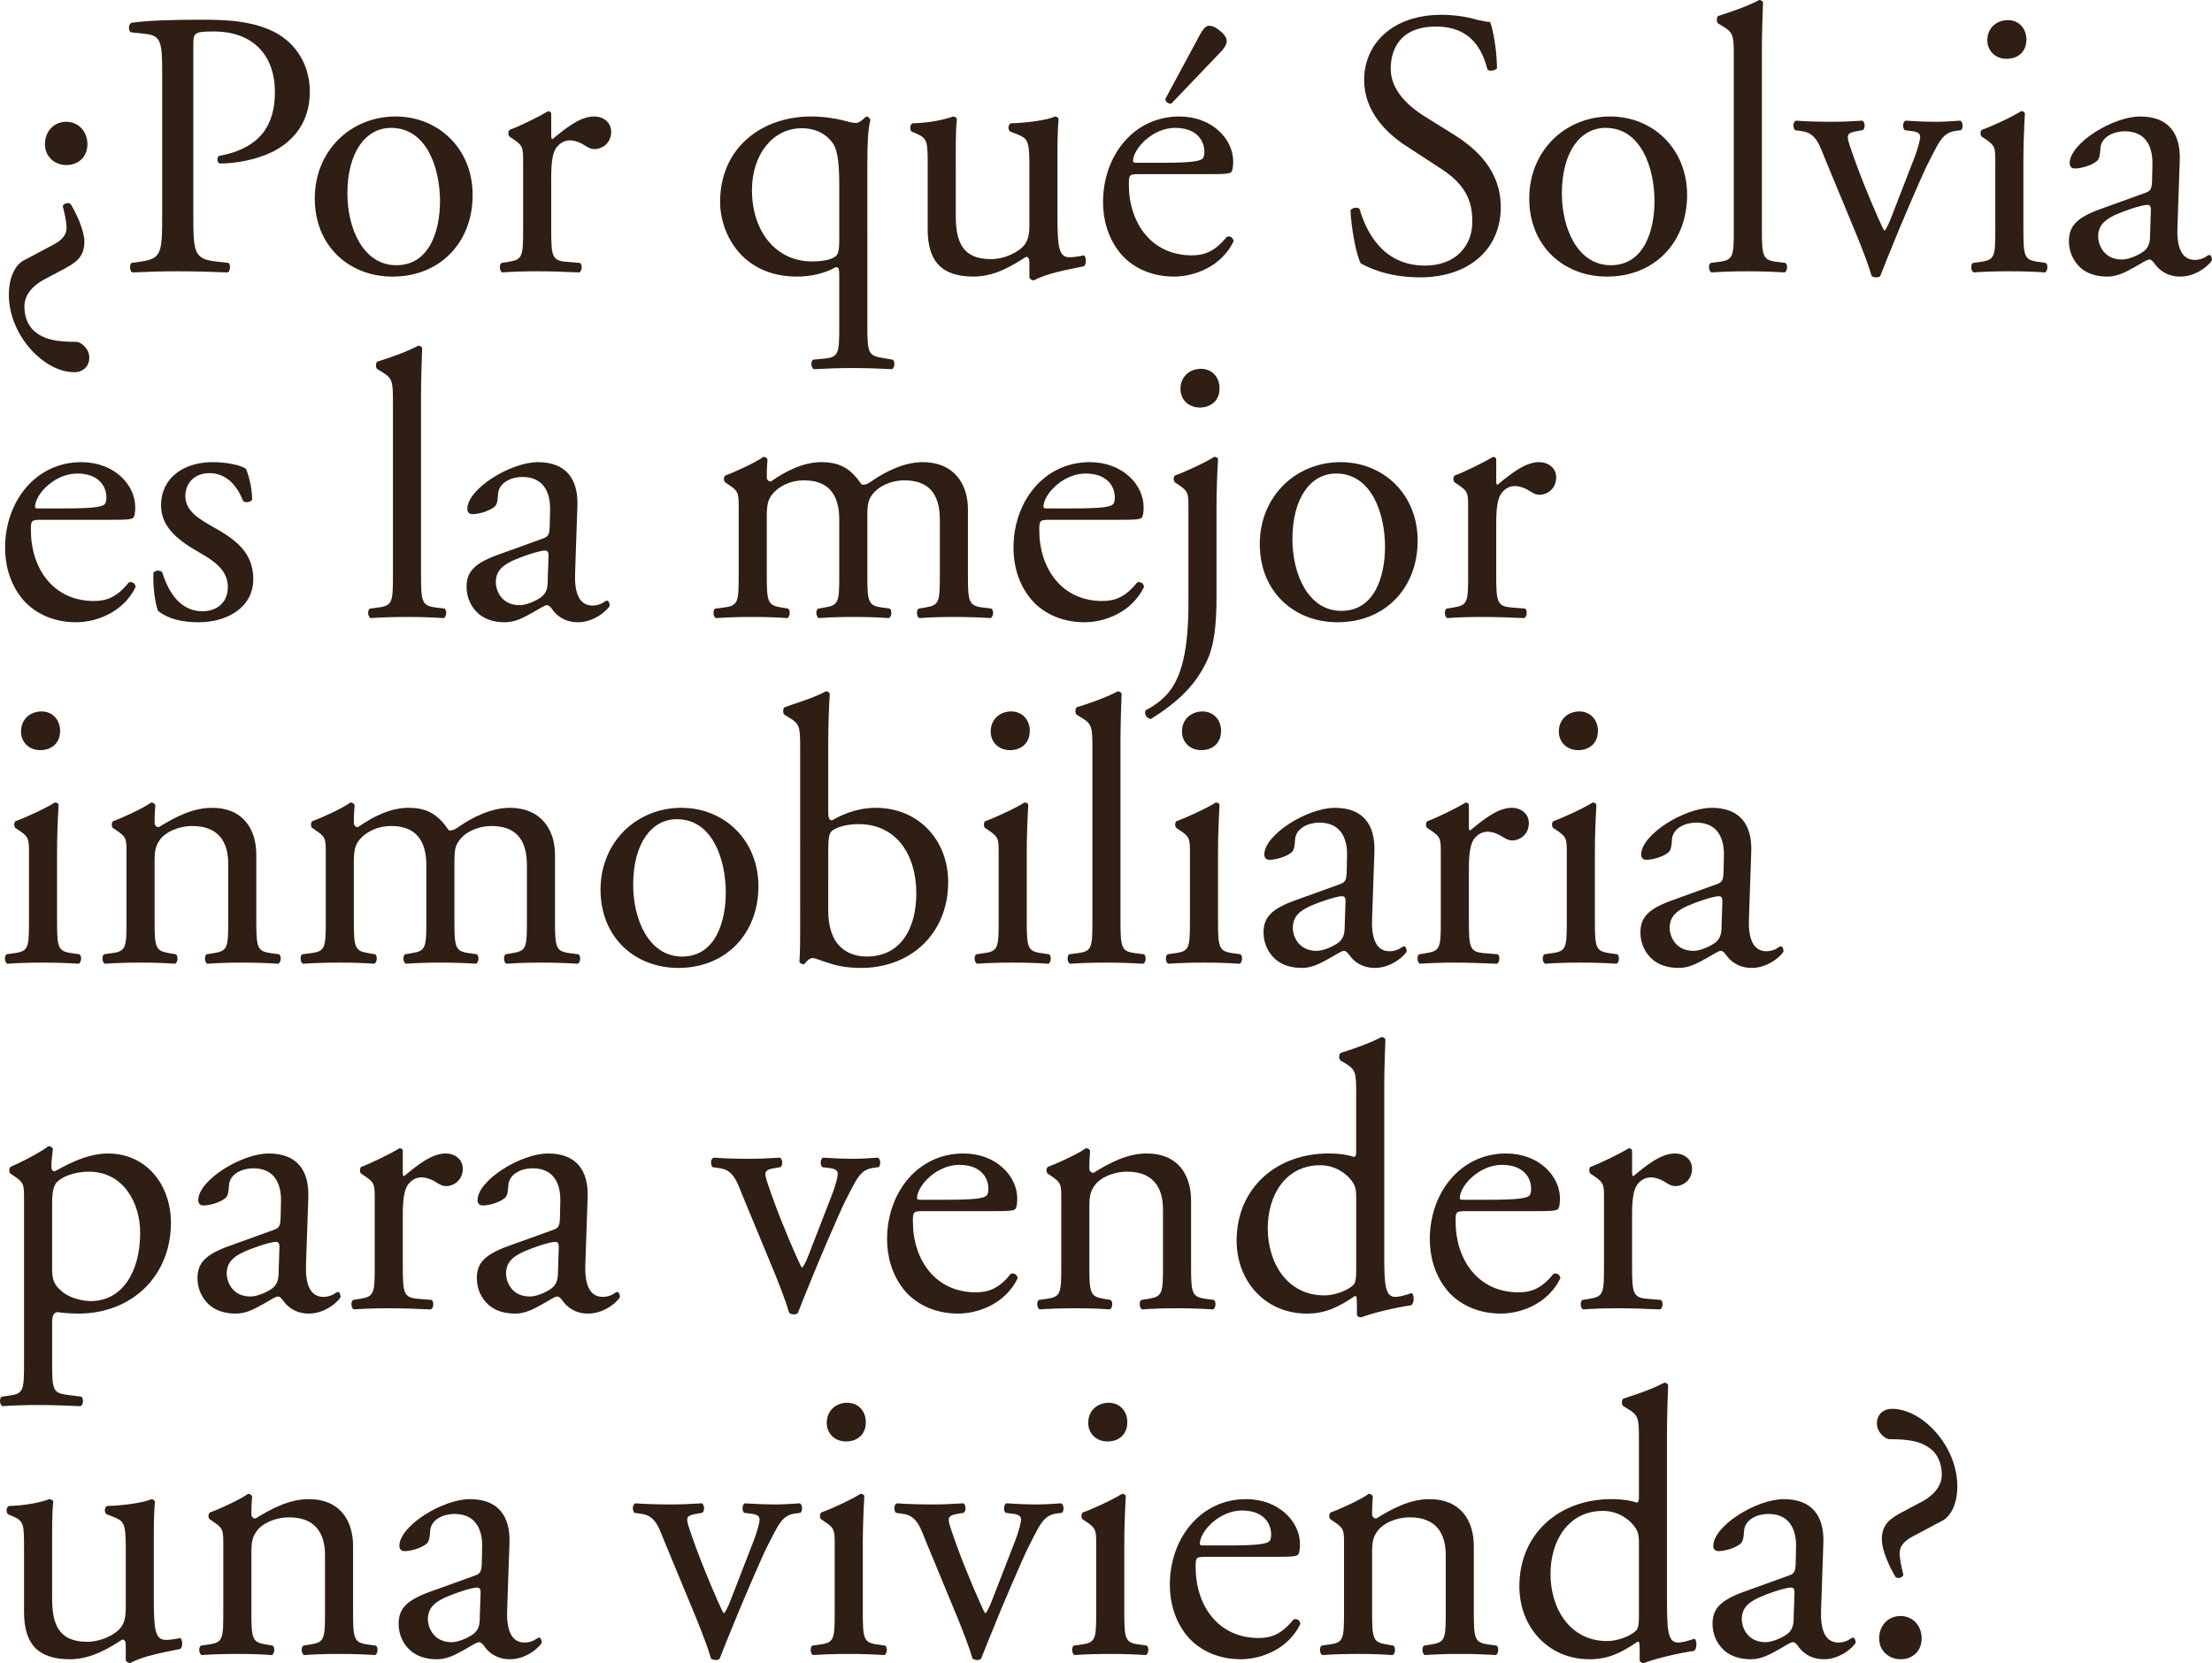 <?xml version="1.0" encoding="utf-8"?>
<!-- Generator: Adobe Illustrator 17.0.0, SVG Export Plug-In . SVG Version: 6.00 Build 0)  -->
<!DOCTYPE svg PUBLIC "-//W3C//DTD SVG 1.1//EN" "http://www.w3.org/Graphics/SVG/1.1/DTD/svg11.dtd">
<svg version="1.1" id="Capa_1" xmlns="http://www.w3.org/2000/svg" xmlns:xlink="http://www.w3.org/1999/xlink" x="0px" y="0px"
	 width="459.435px" height="345.505px" viewBox="0 0 459.435 345.505" enable-background="new 0 0 459.435 345.505"
	 xml:space="preserve">
<g>
	<path fill="#2F1E13" d="M1.841,61.248c0-4.336,1.813-6.464,2.995-7.094l6.227-3.311c1.813-0.946,2.759-2.049,2.759-3.468
		c0-1.261-0.394-2.995-0.789-4.572c0.316-0.63,1.183-0.788,1.656-0.394c1.103,1.813,2.837,5.439,2.837,7.804
		c0,3.232-1.892,4.414-4.256,5.675l-3.863,2.049c-3.153,1.655-4.336,3.705-4.336,5.755c0,1.655,0.473,3.468,1.735,4.808
		c2.207,2.128,5.045,2.522,9.144,2.522c0.709,0,2.601,1.262,2.601,3.311c0,1.576-1.103,2.995-3.153,2.995
		C9.093,77.329,1.841,69.603,1.841,61.248z M9.33,29.954c0-2.681,1.892-4.651,4.414-4.651c2.68,0,4.414,2.129,4.414,4.651
		c0,2.522-1.734,4.335-4.414,4.335C11.458,34.289,9.33,32.634,9.33,29.954z"/>
	<path fill="#2F1E13" d="M40.151,44.537c0,8.276,0.157,9.301,5.202,9.853l2.128,0.237c0.473,0.393,0.316,1.734-0.157,1.97
		c-4.493-0.157-7.094-0.236-10.247-0.236c-3.311,0-6.148,0.079-9.617,0.236c-0.473-0.236-0.631-1.498-0.158-1.97l1.656-0.237
		c4.572-0.63,4.729-1.576,4.729-9.853V15.45c0-6.7-0.157-8.119-3.705-8.435l-2.838-0.315c-0.552-0.473-0.473-1.656,0.157-1.971
		c4.178-0.552,9.065-0.631,15.608-0.631s11.43,0.867,15.135,3.154c3.626,2.285,6.306,6.384,6.306,11.823
		c0,7.252-4.493,10.878-7.883,12.533c-3.468,1.655-7.646,2.365-10.877,2.365c-0.553-0.237-0.553-1.419-0.08-1.576
		c8.513-1.577,11.587-6.385,11.587-13.243c0-7.646-4.492-12.612-12.691-12.612c-4.178,0-4.256,0.316-4.256,2.838V44.537z"/>
	<path fill="#2F1E13" d="M98.168,40.517c0,9.853-6.779,16.947-16.632,16.947c-9.064,0-16.159-6.384-16.159-16.238
		c0-9.932,7.489-17.027,16.79-17.027C90.995,24.2,98.168,30.821,98.168,40.517z M81.221,26.565c-5.202,0-9.065,4.966-9.065,13.637
		c0,7.173,3.232,14.898,10.168,14.898s9.065-7.252,9.065-13.321C91.389,35.078,88.709,26.565,81.221,26.565z"/>
	<path fill="#2F1E13" d="M108.653,33.737c0-3.074,0-3.468-2.128-4.887l-0.709-0.472c-0.316-0.316-0.316-1.183,0.079-1.419
		c1.812-0.631,5.991-2.681,7.962-3.863c0.393,0.079,0.63,0.237,0.63,0.552v4.572c0,0.394,0.079,0.63,0.236,0.71
		c2.759-2.286,5.755-4.73,8.672-4.73c1.97,0,3.547,1.262,3.547,3.154c0,2.601-2.129,3.626-3.39,3.626
		c-0.789,0-1.183-0.237-1.735-0.552c-1.182-0.789-2.364-1.262-3.468-1.262c-1.262,0-2.208,0.709-2.838,1.576
		c-0.789,1.103-1.025,3.39-1.025,6.07v10.721c0,5.675,0.157,6.621,3.153,6.857l2.838,0.237c0.552,0.393,0.394,1.734-0.158,1.97
		c-3.705-0.157-5.99-0.236-8.749-0.236c-2.838,0-5.202,0.079-7.252,0.236c-0.552-0.236-0.71-1.576-0.158-1.97l1.498-0.237
		c2.917-0.473,2.995-1.182,2.995-6.857V33.737z"/>
	<path fill="#2F1E13" d="M180.148,67.632c0,5.676,0.237,6.228,2.995,6.701l2.286,0.393c0.552,0.394,0.393,1.735-0.158,1.971
		c-2.995-0.157-5.281-0.236-8.04-0.236c-2.837,0-5.202,0.079-8.198,0.236c-0.552-0.236-0.709-1.576-0.157-1.971l2.444-0.236
		c2.916-0.316,2.995-1.182,2.995-6.858V57.385c0-1.498-0.08-1.892-0.71-1.892c-2.049,1.183-4.966,1.971-8.04,1.971
		c-11.745,0-16.002-9.301-16.002-15.449c0-11.43,8.75-17.815,18.919-17.815c2.601,0,5.439,0.473,6.543,0.789
		c1.182,0.315,2.049,0.552,2.758,0.552c0.631,0,1.262-0.552,2.129-1.34c0.393,0,0.709,0.316,0.866,0.71
		c-0.473,1.891-0.63,4.572-0.63,9.538V67.632z M174.316,38.152c0-4.099-0.394-6.7-1.026-7.883c-1.103-1.971-3.389-3.626-6.779-3.626
		c-5.991,0-10.326,5.439-10.326,12.849c0,8.671,5.045,14.819,12.454,14.819c3.468,0,4.73-0.789,5.124-1.262
		c0.394-0.472,0.553-1.418,0.553-3.153V38.152z"/>
	<path fill="#2F1E13" d="M198.516,44.773c0,5.439,1.339,9.065,7.33,9.065c2.129,0,4.651-0.867,6.385-2.365
		c1.025-0.946,1.576-2.128,1.576-4.572V33.974c0-5.124-0.552-5.282-2.917-6.228l-1.025-0.393c-0.552-0.316-0.552-1.419,0.079-1.735
		c3.154-0.079,7.489-0.63,9.223-1.419c0.394,0.079,0.63,0.237,0.709,0.552c-0.157,1.498-0.236,3.941-0.236,6.858v13.242
		c0,6.228,0.236,8.592,2.444,8.592c0.945,0,1.97-0.157,3.074-0.394c0.473,0.394,0.552,1.971-0.08,2.286
		c-3.074,0.63-7.646,1.419-10.326,2.917c-0.394,0-0.789-0.237-0.946-0.552v-3.232c0-0.709-0.236-1.103-0.709-1.103
		c-2.365,1.498-6.228,4.099-10.878,4.099c-6.937,0-9.538-3.468-9.538-9.853V34.447c0-4.966,0-5.676-2.364-6.701l-0.946-0.393
		c-0.473-0.394-0.394-1.498,0.157-1.735c3.626-0.079,6.7-0.789,8.435-1.419c0.473,0.079,0.709,0.237,0.788,0.552
		c-0.157,1.34-0.236,2.995-0.236,6.858V44.773z"/>
	<path fill="#2F1E13" d="M236.589,36.181c-2.049,0-2.128,0.157-2.128,2.128c0,7.962,4.651,14.74,13.085,14.74
		c2.601,0,4.809-0.788,7.252-3.862c0.789-0.237,1.34,0.236,1.419,0.946c-2.601,5.36-8.276,7.33-12.375,7.33
		c-5.124,0-9.144-2.207-11.43-5.202c-2.365-3.074-3.311-6.779-3.311-10.247c0-9.696,6.385-17.815,15.844-17.815
		c6.779,0,11.193,4.651,11.193,9.381c0,1.103-0.157,1.734-0.316,2.049c-0.236,0.473-1.339,0.552-4.651,0.552H236.589z
		 M241.477,33.816c5.833,0,7.567-0.315,8.198-0.788c0.237-0.158,0.473-0.473,0.473-1.498c0-2.208-1.498-4.966-6.07-4.966
		c-4.651,0-8.671,4.256-8.749,6.858c0,0.157,0,0.393,0.552,0.393H241.477z M243.29,21.52c-0.631,0.079-1.183-0.316-1.262-0.946
		l7.173-13.321c0.552-1.025,1.183-1.813,1.735-1.892c0.709-0.079,1.498,0.236,2.444,1.025c0.945,0.789,1.418,1.498,1.418,2.128
		c0,0.552-0.393,1.419-1.339,2.365L243.29,21.52z"/>
	<path fill="#2F1E13" d="M294.922,57.622c-6.621,0-10.799-2.05-12.296-2.917c-0.946-1.735-1.971-7.331-2.129-11.036
		c0.394-0.552,1.577-0.71,1.892-0.237c1.183,4.02,4.414,11.746,13.558,11.746c6.621,0,9.854-4.336,9.854-9.065
		c0-3.468-0.71-7.331-6.464-11.036l-7.489-4.887c-3.941-2.601-8.513-7.094-8.513-13.558c0-7.489,5.833-13.558,16.081-13.558
		c2.444,0,5.281,0.394,7.33,1.025c1.025,0.237,2.129,0.473,2.759,0.473c0.709,1.892,1.419,6.306,1.419,9.617
		c-0.316,0.473-1.576,0.71-1.971,0.237c-1.025-3.784-3.153-8.908-10.72-8.908c-7.726,0-9.381,5.124-9.381,8.75
		c0,4.572,3.783,7.803,6.7,9.695l6.306,3.941c4.966,3.074,9.853,7.646,9.853,15.135C311.712,51.71,305.169,57.622,294.922,57.622z"
		/>
	<path fill="#2F1E13" d="M350.416,40.517c0,9.853-6.779,16.947-16.632,16.947c-9.064,0-16.159-6.384-16.159-16.238
		c0-9.932,7.489-17.027,16.79-17.027C343.244,24.2,350.416,30.821,350.416,40.517z M333.469,26.565
		c-5.202,0-9.065,4.966-9.065,13.637c0,7.173,3.232,14.898,10.168,14.898s9.065-7.252,9.065-13.321
		C343.638,35.078,340.958,26.565,333.469,26.565z"/>
	<path fill="#2F1E13" d="M365.946,47.533c0,5.675,0.158,6.463,2.995,6.857l1.892,0.237c0.552,0.393,0.394,1.734-0.157,1.97
		c-2.601-0.157-4.887-0.236-7.646-0.236c-2.838,0-5.203,0.079-7.567,0.236c-0.553-0.236-0.71-1.576-0.158-1.97l1.813-0.237
		c2.917-0.394,2.995-1.182,2.995-6.857V11.903c0-4.651-0.079-5.124-2.444-6.543l-0.789-0.473c-0.393-0.237-0.393-1.34,0-1.576
		c1.971-0.63,5.676-1.813,8.513-3.311c0.316,0,0.63,0.158,0.789,0.473c-0.079,2.365-0.237,6.306-0.237,9.775V47.533z"/>
	<path fill="#2F1E13" d="M379.111,33.107c-1.183-2.917-1.892-5.439-4.73-5.833l-1.576-0.236c-0.473-0.63-0.393-1.735,0.237-1.971
		c1.971,0.157,4.729,0.236,7.409,0.236c2.129,0,3.705-0.079,6.385-0.236c0.552,0.316,0.63,1.576,0.079,1.971l-0.946,0.157
		c-2.443,0.394-2.522,0.789-1.734,3.153c1.813,5.439,4.099,10.957,5.912,15.056c0.709,1.576,1.025,2.286,1.261,2.522
		c0.316-0.236,0.867-1.339,1.498-2.995c1.025-2.68,3.704-9.538,4.493-11.587c1.103-2.758,1.419-4.414,1.419-4.887
		c0-0.71-0.473-1.025-1.419-1.183l-1.813-0.236c-0.472-0.552-0.393-1.655,0.158-1.971c2.444,0.157,4.414,0.236,5.911,0.236
		c1.971,0,3.311-0.079,5.518-0.236c0.553,0.316,0.631,1.498,0.158,1.971l-1.183,0.157c-2.759,0.394-3.468,2.444-5.754,6.858
		c-1.103,2.128-5.991,13.558-7.252,16.79c-0.789,1.971-1.577,3.784-2.602,6.464c-0.157,0.236-0.472,0.316-0.788,0.316
		c-0.394,0-0.789-0.08-1.025-0.316c-0.63-2.208-1.813-5.282-2.995-8.198L379.111,33.107z"/>
	<path fill="#2F1E13" d="M414.426,33.737c0-3.074,0-3.468-2.128-4.887l-0.709-0.472c-0.316-0.316-0.316-1.183,0.079-1.419
		c1.812-0.631,6.306-2.681,8.119-3.863c0.394,0,0.709,0.157,0.789,0.473c-0.158,2.758-0.316,6.543-0.316,9.774v14.189
		c0,5.675,0.157,6.463,2.995,6.857l1.655,0.237c0.552,0.393,0.394,1.734-0.157,1.97c-2.365-0.157-4.651-0.236-7.41-0.236
		c-2.838,0-5.202,0.079-7.41,0.236c-0.552-0.236-0.709-1.576-0.157-1.97l1.655-0.237c2.917-0.394,2.995-1.182,2.995-6.857V33.737z
		 M420.889,8.199c0,2.758-1.971,4.02-4.099,4.02c-2.444,0-4.02-1.735-4.02-3.863c0-2.601,1.971-4.178,4.256-4.178
		C419.392,4.178,420.889,5.991,420.889,8.199z"/>
	<path fill="#2F1E13" d="M445.641,40.044c1.182-0.394,1.262-1.104,1.34-2.286l0.079-3.626c0.079-2.917-0.867-6.858-5.755-6.858
		c-2.207,0-4.887,1.104-5.045,3.547c-0.079,1.262-0.157,2.208-0.788,2.681c-1.182,0.946-3.311,1.498-4.493,1.498
		c-0.709,0-1.103-0.394-1.103-1.104c0-4.099,8.907-9.695,14.661-9.695c5.675,0,8.435,3.311,8.198,9.223l-0.473,13.715
		c-0.157,3.626,0.552,6.857,3.626,6.857c0.789,0,1.498-0.236,1.971-0.473c0.394-0.236,0.789-0.552,1.025-0.552
		c0.316,0,0.552,0.473,0.552,1.025c0,0.394-2.758,3.468-6.621,3.468c-1.891,0-3.783-0.709-5.124-2.444
		c-0.316-0.473-0.788-1.103-1.261-1.103c-0.552,0-1.498,0.71-3.075,1.576c-1.734,0.946-3.468,1.971-5.675,1.971
		c-2.285,0-4.178-0.63-5.518-1.812c-1.498-1.34-2.444-3.311-2.444-5.518c0-3.074,1.498-4.887,6.543-6.701L445.641,40.044z
		 M440.753,53.917c1.576,0,4.02-1.182,4.809-1.971c0.946-0.946,1.025-2.049,1.025-3.705l0.157-4.651
		c0-0.867-0.315-1.025-0.788-1.025c-0.473,0-1.813,0.315-3.232,0.788c-4.651,1.576-6.936,2.759-6.936,5.833
		C435.788,50.527,436.733,53.917,440.753,53.917z"/>
</g>
<g>
	<path fill="#2F1E13" d="M8.541,107.994c-2.049,0-2.128,0.157-2.128,2.128c0,7.962,4.651,14.74,13.085,14.74
		c2.601,0,4.809-0.788,7.252-3.862c0.789-0.237,1.34,0.236,1.419,0.946c-2.601,5.36-8.276,7.33-12.375,7.33
		c-5.124,0-9.144-2.207-11.43-5.202c-2.365-3.074-3.311-6.779-3.311-10.247c0-9.696,6.385-17.815,15.844-17.815
		c6.779,0,11.193,4.651,11.193,9.381c0,1.103-0.157,1.734-0.316,2.049c-0.236,0.473-1.339,0.552-4.651,0.552H8.541z M13.428,105.629
		c5.833,0,7.567-0.315,8.198-0.788c0.237-0.158,0.473-0.473,0.473-1.498c0-2.208-1.498-4.966-6.07-4.966
		c-4.651,0-8.671,4.256-8.749,6.858c0,0.157,0,0.393,0.552,0.393H13.428z"/>
	<path fill="#2F1E13" d="M51.108,97.432c0.709,1.735,1.261,4.256,1.261,6.385c-0.315,0.552-1.498,0.709-1.891,0.236
		c-1.34-3.468-3.705-5.754-6.937-5.754c-3.074,0-5.045,1.971-5.045,4.808c0,3.232,3.31,4.966,6.07,6.543
		c4.178,2.365,8.04,5.045,8.04,10.641c0,5.991-5.518,8.986-11.351,8.986c-3.705,0-6.464-0.788-8.434-2.365
		c-0.631-1.497-1.104-5.36-0.946-7.961c0.393-0.473,1.419-0.552,1.812-0.079c1.34,4.335,3.863,8.119,8.356,8.119
		c2.837,0,5.281-1.656,5.281-5.045c0-3.627-3.153-5.597-6.07-7.252c-4.572-2.601-7.803-5.36-7.803-9.695
		c0-5.754,4.729-8.986,10.72-8.986C47.482,96.013,50.398,96.801,51.108,97.432z"/>
	<path fill="#2F1E13" d="M87.449,119.346c0,5.675,0.158,6.463,2.995,6.857l1.892,0.237c0.552,0.393,0.394,1.734-0.157,1.97
		c-2.601-0.157-4.887-0.236-7.646-0.236c-2.838,0-5.203,0.079-7.567,0.236c-0.553-0.236-0.71-1.576-0.158-1.97l1.813-0.237
		c2.917-0.394,2.995-1.182,2.995-6.857V83.716c0-4.651-0.079-5.124-2.444-6.543l-0.789-0.473c-0.393-0.237-0.393-1.34,0-1.576
		c1.971-0.63,5.676-1.813,8.513-3.311c0.316,0,0.63,0.158,0.789,0.473c-0.079,2.365-0.237,6.306-0.237,9.775V119.346z"/>
	<path fill="#2F1E13" d="M112.83,111.857c1.182-0.394,1.262-1.104,1.34-2.286l0.079-3.626c0.079-2.917-0.867-6.858-5.755-6.858
		c-2.207,0-4.887,1.104-5.045,3.547c-0.079,1.262-0.157,2.208-0.788,2.681c-1.182,0.946-3.311,1.498-4.493,1.498
		c-0.709,0-1.103-0.394-1.103-1.104c0-4.099,8.907-9.695,14.662-9.695c5.675,0,8.435,3.311,8.198,9.223l-0.473,13.715
		c-0.157,3.626,0.552,6.857,3.626,6.857c0.789,0,1.498-0.236,1.971-0.473c0.394-0.236,0.789-0.552,1.025-0.552
		c0.316,0,0.552,0.473,0.552,1.025c0,0.394-2.758,3.468-6.621,3.468c-1.891,0-3.783-0.709-5.124-2.444
		c-0.316-0.473-0.788-1.103-1.261-1.103c-0.552,0-1.498,0.71-3.075,1.576c-1.734,0.946-3.468,1.971-5.675,1.971
		c-2.285,0-4.178-0.63-5.518-1.812c-1.498-1.34-2.444-3.311-2.444-5.518c0-3.074,1.498-4.887,6.543-6.701L112.83,111.857z
		 M107.943,125.73c1.576,0,4.02-1.182,4.809-1.971c0.946-0.946,1.025-2.049,1.025-3.705l0.157-4.651
		c0-0.867-0.315-1.025-0.788-1.025c-0.473,0-1.813,0.315-3.232,0.788c-4.651,1.576-6.936,2.759-6.936,5.833
		C102.977,122.34,103.922,125.73,107.943,125.73z"/>
	<path fill="#2F1E13" d="M195.204,107.916c0-5.36-2.365-8.119-7.33-8.119c-2.995,0-5.439,1.339-6.543,2.758
		c-0.946,1.183-1.183,1.971-1.183,4.73v12.06c0,5.675,0.158,6.463,2.995,6.857l1.656,0.237c0.552,0.393,0.393,1.734-0.158,1.97
		c-2.365-0.157-4.651-0.236-7.41-0.236c-2.837,0-4.965,0.079-7.173,0.236c-0.552-0.236-0.709-1.576-0.157-1.97l1.419-0.237
		c2.917-0.473,2.995-1.182,2.995-6.857v-11.43c0-5.282-2.365-8.119-7.252-8.119c-3.231,0-5.438,1.419-6.621,2.837
		c-0.788,0.946-1.182,1.971-1.182,4.493v12.219c0,5.675,0.157,6.384,2.995,6.857l1.419,0.237c0.552,0.393,0.393,1.734-0.158,1.97
		c-2.128-0.157-4.414-0.236-7.173-0.236c-2.838,0-5.202,0.079-7.646,0.236c-0.552-0.236-0.709-1.576-0.157-1.97l1.891-0.237
		c2.917-0.394,2.995-1.182,2.995-6.857v-13.795c0-3.074,0-3.468-2.128-4.887l-0.709-0.472c-0.316-0.316-0.316-1.183,0.079-1.419
		c1.812-0.631,6.306-2.681,7.882-3.863c0.316,0,0.71,0.157,0.867,0.552c-0.157,1.813-0.157,2.995-0.157,3.705
		c0,0.472,0.316,0.866,0.867,0.866c2.995-2.128,6.7-4.02,10.483-4.02c3.941,0,6.149,1.419,8.356,4.651
		c0.709,0.158,1.261-0.157,1.971-0.63c3.153-2.207,7.016-4.02,10.72-4.02c6.306,0,9.381,4.336,9.381,9.775v13.558
		c0,5.675,0.157,6.463,2.995,6.857l1.891,0.237c0.552,0.393,0.394,1.734-0.157,1.97c-2.601-0.157-4.887-0.236-7.646-0.236
		c-2.838,0-4.966,0.079-7.173,0.236c-0.552-0.236-0.71-1.576-0.158-1.97l1.419-0.237c2.917-0.473,2.995-1.182,2.995-6.857V107.916z"
		/>
	<path fill="#2F1E13" d="M217.986,107.994c-2.049,0-2.128,0.157-2.128,2.128c0,7.962,4.651,14.74,13.085,14.74
		c2.601,0,4.809-0.788,7.252-3.862c0.789-0.237,1.34,0.236,1.419,0.946c-2.601,5.36-8.276,7.33-12.375,7.33
		c-5.124,0-9.144-2.207-11.43-5.202c-2.365-3.074-3.311-6.779-3.311-10.247c0-9.696,6.385-17.815,15.844-17.815
		c6.779,0,11.193,4.651,11.193,9.381c0,1.103-0.157,1.734-0.316,2.049c-0.236,0.473-1.339,0.552-4.651,0.552H217.986z
		 M222.874,105.629c5.833,0,7.567-0.315,8.198-0.788c0.237-0.158,0.473-0.473,0.473-1.498c0-2.208-1.498-4.966-6.07-4.966
		c-4.651,0-8.671,4.256-8.749,6.858c0,0.157,0,0.393,0.552,0.393H222.874z"/>
	<path fill="#2F1E13" d="M246.838,105.551c0-3.074,0-3.468-2.129-4.887L244,100.191c-0.316-0.316-0.316-1.183,0.079-1.419
		c1.813-0.631,6.306-2.681,8.119-3.863c0.394,0,0.71,0.157,0.789,0.473c-0.157,2.758-0.316,6.543-0.316,9.774v19.076
		c0,5.675-0.552,9.617-1.655,12.297c-2.365,5.675-6.543,9.458-11.982,12.848c-0.946-0.157-1.419-1.025-1.103-1.813
		c2.049-1.025,3.547-2.285,4.651-3.547c2.838-3.31,4.257-8.985,4.257-18.602V105.551z M253.301,80.642c0,2.758-1.97,4.02-4.099,4.02
		c-2.444,0-4.02-1.735-4.02-3.863c0-2.601,1.971-4.178,4.257-4.178C251.803,76.622,253.301,78.435,253.301,80.642z"/>
	<path fill="#2F1E13" d="M294.449,112.33c0,9.853-6.779,16.947-16.631,16.947c-9.065,0-16.16-6.384-16.16-16.238
		c0-9.932,7.489-17.027,16.79-17.027C287.276,96.013,294.449,102.634,294.449,112.33z M277.502,98.378
		c-5.202,0-9.065,4.966-9.065,13.637c0,7.173,3.232,14.898,10.168,14.898c6.937,0,9.065-7.252,9.065-13.321
		C287.67,106.891,284.99,98.378,277.502,98.378z"/>
	<path fill="#2F1E13" d="M304.933,105.551c0-3.074,0-3.468-2.128-4.887l-0.709-0.472c-0.316-0.316-0.316-1.183,0.079-1.419
		c1.812-0.631,5.991-2.681,7.962-3.863c0.393,0.079,0.63,0.237,0.63,0.552v4.572c0,0.394,0.079,0.63,0.236,0.71
		c2.759-2.286,5.755-4.73,8.672-4.73c1.97,0,3.547,1.262,3.547,3.154c0,2.601-2.129,3.626-3.39,3.626
		c-0.789,0-1.182-0.237-1.735-0.552c-1.182-0.789-2.364-1.262-3.468-1.262c-1.262,0-2.208,0.709-2.838,1.576
		c-0.789,1.103-1.025,3.39-1.025,6.07v10.721c0,5.675,0.157,6.621,3.153,6.857l2.838,0.237c0.552,0.393,0.394,1.734-0.158,1.97
		c-3.704-0.157-5.99-0.236-8.749-0.236c-2.838,0-5.202,0.079-7.252,0.236c-0.552-0.236-0.71-1.576-0.158-1.97l1.498-0.237
		c2.917-0.473,2.995-1.182,2.995-6.857V105.551z"/>
</g>
<g>
	<path fill="#2F1E13" d="M6.019,177.364c0-3.074,0-3.468-2.128-4.887l-0.709-0.472c-0.316-0.316-0.316-1.183,0.079-1.419
		c1.812-0.631,6.306-2.681,8.119-3.863c0.394,0,0.709,0.157,0.788,0.473c-0.157,2.758-0.315,6.543-0.315,9.774v14.189
		c0,5.675,0.157,6.463,2.995,6.857l1.655,0.237c0.552,0.393,0.394,1.734-0.157,1.97c-2.365-0.157-4.651-0.236-7.41-0.236
		c-2.838,0-5.202,0.079-7.41,0.236c-0.552-0.236-0.709-1.576-0.157-1.97l1.655-0.237c2.917-0.394,2.995-1.182,2.995-6.857V177.364z
		 M12.482,151.825c0,2.758-1.971,4.02-4.099,4.02c-2.444,0-4.02-1.735-4.02-3.863c0-2.601,1.971-4.178,4.256-4.178
		C10.985,147.805,12.482,149.617,12.482,151.825z"/>
	<path fill="#2F1E13" d="M26.277,177.364c0-3.074,0-3.468-2.128-4.887l-0.709-0.472c-0.316-0.316-0.316-1.183,0.079-1.419
		c1.812-0.631,6.306-2.681,7.882-3.863c0.316,0,0.71,0.157,0.867,0.552c-0.157,1.813-0.157,2.995-0.157,3.705
		c0,0.472,0.315,0.866,0.867,0.866c3.31-2.049,7.016-4.02,11.035-4.02c6.543,0,9.223,4.493,9.223,9.775v13.558
		c0,5.675,0.157,6.463,2.995,6.857l1.734,0.237c0.552,0.393,0.394,1.734-0.157,1.97c-2.365-0.157-4.651-0.236-7.41-0.236
		c-2.838,0-5.202,0.079-7.33,0.236c-0.553-0.236-0.71-1.576-0.158-1.97l1.498-0.237c2.917-0.473,2.995-1.182,2.995-6.857v-11.746
		c0-4.493-2.049-7.803-7.409-7.803c-2.995,0-5.597,1.261-6.701,2.758c-1.025,1.34-1.182,2.444-1.182,4.73v12.06
		c0,5.675,0.157,6.384,2.995,6.857l1.419,0.237c0.552,0.393,0.393,1.734-0.158,1.97c-2.128-0.157-4.414-0.236-7.173-0.236
		c-2.838,0-5.202,0.079-7.41,0.236c-0.552-0.236-0.709-1.576-0.157-1.97l1.655-0.237c2.917-0.394,2.995-1.182,2.995-6.857V177.364z"
		/>
	<path fill="#2F1E13" d="M109.439,179.729c0-5.36-2.365-8.119-7.33-8.119c-2.995,0-5.439,1.339-6.543,2.758
		c-0.946,1.183-1.183,1.971-1.183,4.73v12.06c0,5.675,0.158,6.463,2.995,6.857l1.656,0.237c0.552,0.393,0.393,1.734-0.158,1.97
		c-2.365-0.157-4.651-0.236-7.41-0.236c-2.837,0-4.965,0.079-7.173,0.236c-0.552-0.236-0.709-1.576-0.157-1.97l1.419-0.237
		c2.917-0.473,2.995-1.182,2.995-6.857v-11.43c0-5.282-2.365-8.119-7.252-8.119c-3.231,0-5.438,1.419-6.621,2.837
		c-0.788,0.946-1.182,1.971-1.182,4.493v12.219c0,5.675,0.157,6.384,2.995,6.857l1.419,0.237c0.552,0.393,0.393,1.734-0.158,1.97
		c-2.128-0.157-4.414-0.236-7.173-0.236c-2.838,0-5.202,0.079-7.646,0.236c-0.552-0.236-0.709-1.576-0.157-1.97l1.891-0.237
		c2.917-0.394,2.995-1.182,2.995-6.857v-13.795c0-3.074,0-3.468-2.128-4.887l-0.709-0.472c-0.316-0.316-0.316-1.183,0.079-1.419
		c1.812-0.631,6.306-2.681,7.882-3.863c0.316,0,0.71,0.157,0.867,0.552c-0.157,1.813-0.157,2.995-0.157,3.705
		c0,0.472,0.316,0.866,0.867,0.866c2.995-2.128,6.7-4.02,10.483-4.02c3.941,0,6.149,1.419,8.356,4.651
		c0.709,0.158,1.261-0.157,1.971-0.63c3.153-2.207,7.016-4.02,10.72-4.02c6.306,0,9.381,4.336,9.381,9.775v13.558
		c0,5.675,0.157,6.463,2.995,6.857l1.891,0.237c0.552,0.393,0.394,1.734-0.157,1.97c-2.601-0.157-4.887-0.236-7.646-0.236
		c-2.838,0-4.966,0.079-7.173,0.236c-0.552-0.236-0.71-1.576-0.158-1.97l1.419-0.237c2.917-0.473,2.995-1.182,2.995-6.857V179.729z"
		/>
	<path fill="#2F1E13" d="M157.524,184.143c0,9.853-6.779,16.947-16.632,16.947c-9.064,0-16.159-6.384-16.159-16.238
		c0-9.932,7.489-17.027,16.79-17.027C150.351,167.826,157.524,174.447,157.524,184.143z M140.577,170.191
		c-5.202,0-9.065,4.966-9.065,13.637c0,7.173,3.232,14.898,10.168,14.898c6.937,0,9.065-7.252,9.065-13.321
		C150.745,178.704,148.065,170.191,140.577,170.191z"/>
	<path fill="#2F1E13" d="M166.196,155.53c0-4.651-0.079-5.124-2.444-6.543l-0.789-0.473c-0.393-0.237-0.393-1.34,0-1.576
		c1.813-0.71,5.597-1.735,8.592-3.311c0.316,0,0.631,0.158,0.789,0.473c-0.157,2.759-0.316,6.306-0.316,9.775v14.898
		c0,1.34,0.316,1.655,0.789,1.655c2.049-1.182,5.202-2.601,9.065-2.601c8.986,0,15.056,6.779,15.056,15.45
		c0,10.484-7.567,17.814-18.13,17.814c-2.917,0-5.124-0.473-6.701-1.025c-1.655-0.473-2.68-1.025-3.31-1.025
		s-1.262,0.63-1.655,1.182c-0.08,0.08-0.158,0.08-0.316,0.08c-0.316,0-0.63-0.158-0.789-0.473c0.08-1.104,0.158-2.601,0.158-6.701
		V155.53z M172.029,189.267c0,2.758,0.631,5.202,1.971,6.857c1.34,1.656,3.468,2.601,5.991,2.601c7.41,0,10.327-6.306,10.327-13.084
		c0-8.12-4.178-14.425-11.982-14.425c-2.365,0-4.257,0.552-5.36,1.261c-0.788,0.553-0.946,1.419-0.946,4.493V189.267z"/>
	<path fill="#2F1E13" d="M207.423,177.364c0-3.074,0-3.468-2.128-4.887l-0.709-0.472c-0.316-0.316-0.316-1.183,0.079-1.419
		c1.812-0.631,6.306-2.681,8.119-3.863c0.394,0,0.709,0.157,0.789,0.473c-0.158,2.758-0.316,6.543-0.316,9.774v14.189
		c0,5.675,0.157,6.463,2.995,6.857l1.655,0.237c0.552,0.393,0.394,1.734-0.157,1.97c-2.365-0.157-4.651-0.236-7.41-0.236
		c-2.838,0-5.202,0.079-7.41,0.236c-0.552-0.236-0.709-1.576-0.157-1.97l1.655-0.237c2.917-0.394,2.995-1.182,2.995-6.857V177.364z
		 M213.887,151.825c0,2.758-1.971,4.02-4.099,4.02c-2.444,0-4.02-1.735-4.02-3.863c0-2.601,1.971-4.178,4.256-4.178
		C212.389,147.805,213.887,149.617,213.887,151.825z"/>
	<path fill="#2F1E13" d="M232.726,191.159c0,5.675,0.158,6.463,2.995,6.857l1.892,0.237c0.552,0.393,0.394,1.734-0.157,1.97
		c-2.601-0.157-4.887-0.236-7.646-0.236c-2.838,0-5.203,0.079-7.567,0.236c-0.553-0.236-0.71-1.576-0.158-1.97l1.813-0.237
		c2.917-0.394,2.995-1.182,2.995-6.857V155.53c0-4.651-0.079-5.124-2.444-6.543l-0.789-0.473c-0.393-0.237-0.393-1.34,0-1.576
		c1.971-0.63,5.676-1.813,8.513-3.311c0.316,0,0.63,0.158,0.789,0.473c-0.079,2.365-0.237,6.306-0.237,9.775V191.159z"/>
	<path fill="#2F1E13" d="M247.151,177.364c0-3.074,0-3.468-2.128-4.887l-0.709-0.472c-0.316-0.316-0.316-1.183,0.079-1.419
		c1.812-0.631,6.306-2.681,8.119-3.863c0.394,0,0.709,0.157,0.788,0.473c-0.157,2.758-0.315,6.543-0.315,9.774v14.189
		c0,5.675,0.157,6.463,2.995,6.857l1.655,0.237c0.552,0.393,0.394,1.734-0.157,1.97c-2.365-0.157-4.651-0.236-7.41-0.236
		c-2.838,0-5.202,0.079-7.41,0.236c-0.552-0.236-0.709-1.576-0.157-1.97l1.655-0.237c2.917-0.394,2.995-1.182,2.995-6.857V177.364z
		 M253.615,151.825c0,2.758-1.971,4.02-4.099,4.02c-2.444,0-4.02-1.735-4.02-3.863c0-2.601,1.971-4.178,4.256-4.178
		C252.117,147.805,253.615,149.617,253.615,151.825z"/>
	<path fill="#2F1E13" d="M278.366,183.67c1.182-0.394,1.262-1.104,1.34-2.286l0.079-3.626c0.079-2.917-0.867-6.858-5.755-6.858
		c-2.207,0-4.887,1.104-5.045,3.547c-0.079,1.262-0.157,2.208-0.788,2.681c-1.182,0.946-3.311,1.498-4.493,1.498
		c-0.709,0-1.103-0.394-1.103-1.104c0-4.099,8.907-9.695,14.662-9.695c5.675,0,8.435,3.311,8.198,9.223l-0.473,13.715
		c-0.157,3.626,0.552,6.857,3.626,6.857c0.789,0,1.498-0.236,1.971-0.473c0.394-0.236,0.789-0.552,1.025-0.552
		c0.316,0,0.552,0.473,0.552,1.025c0,0.394-2.759,3.468-6.621,3.468c-1.892,0-3.783-0.709-5.124-2.444
		c-0.316-0.473-0.788-1.103-1.261-1.103c-0.553,0-1.498,0.71-3.074,1.576c-1.735,0.946-3.468,1.971-5.676,1.971
		c-2.285,0-4.178-0.63-5.518-1.812c-1.498-1.34-2.444-3.311-2.444-5.518c0-3.074,1.498-4.887,6.543-6.701L278.366,183.67z
		 M273.479,197.543c1.576,0,4.02-1.182,4.809-1.971c0.946-0.946,1.025-2.049,1.025-3.704l0.157-4.651
		c0-0.867-0.315-1.025-0.788-1.025c-0.473,0-1.813,0.315-3.232,0.788c-4.651,1.576-6.937,2.759-6.937,5.833
		C268.513,194.154,269.459,197.543,273.479,197.543z"/>
	<path fill="#2F1E13" d="M299.256,177.364c0-3.074,0-3.468-2.128-4.887l-0.709-0.472c-0.316-0.316-0.316-1.183,0.079-1.419
		c1.812-0.631,5.991-2.681,7.962-3.863c0.393,0.079,0.63,0.237,0.63,0.552v4.572c0,0.394,0.079,0.63,0.236,0.71
		c2.759-2.286,5.755-4.73,8.672-4.73c1.97,0,3.547,1.262,3.547,3.154c0,2.601-2.129,3.626-3.39,3.626
		c-0.789,0-1.182-0.237-1.735-0.552c-1.182-0.789-2.364-1.262-3.468-1.262c-1.262,0-2.208,0.709-2.838,1.576
		c-0.789,1.103-1.025,3.39-1.025,6.07v10.721c0,5.675,0.157,6.621,3.153,6.857l2.838,0.237c0.552,0.393,0.394,1.734-0.158,1.97
		c-3.704-0.157-5.99-0.236-8.749-0.236c-2.838,0-5.202,0.079-7.252,0.236c-0.552-0.236-0.71-1.576-0.158-1.97l1.498-0.237
		c2.917-0.473,2.995-1.182,2.995-6.857V177.364z"/>
	<path fill="#2F1E13" d="M325.426,177.364c0-3.074,0-3.468-2.128-4.887l-0.709-0.472c-0.316-0.316-0.316-1.183,0.079-1.419
		c1.812-0.631,6.306-2.681,8.119-3.863c0.394,0,0.709,0.157,0.788,0.473c-0.157,2.758-0.315,6.543-0.315,9.774v14.189
		c0,5.675,0.157,6.463,2.995,6.857l1.655,0.237c0.552,0.393,0.394,1.734-0.157,1.97c-2.365-0.157-4.651-0.236-7.41-0.236
		c-2.838,0-5.202,0.079-7.41,0.236c-0.552-0.236-0.709-1.576-0.157-1.97l1.655-0.237c2.917-0.394,2.995-1.182,2.995-6.857V177.364z
		 M331.89,151.825c0,2.758-1.971,4.02-4.099,4.02c-2.444,0-4.02-1.735-4.02-3.863c0-2.601,1.971-4.178,4.256-4.178
		C330.392,147.805,331.89,149.617,331.89,151.825z"/>
	<path fill="#2F1E13" d="M356.641,183.67c1.182-0.394,1.262-1.104,1.34-2.286l0.079-3.626c0.079-2.917-0.867-6.858-5.755-6.858
		c-2.207,0-4.887,1.104-5.045,3.547c-0.079,1.262-0.157,2.208-0.788,2.681c-1.182,0.946-3.311,1.498-4.493,1.498
		c-0.709,0-1.103-0.394-1.103-1.104c0-4.099,8.907-9.695,14.662-9.695c5.675,0,8.435,3.311,8.198,9.223l-0.473,13.715
		c-0.157,3.626,0.552,6.857,3.626,6.857c0.789,0,1.498-0.236,1.971-0.473c0.394-0.236,0.789-0.552,1.025-0.552
		c0.316,0,0.552,0.473,0.552,1.025c0,0.394-2.759,3.468-6.621,3.468c-1.892,0-3.783-0.709-5.124-2.444
		c-0.316-0.473-0.788-1.103-1.261-1.103c-0.553,0-1.498,0.71-3.074,1.576c-1.735,0.946-3.468,1.971-5.676,1.971
		c-2.285,0-4.178-0.63-5.518-1.812c-1.498-1.34-2.444-3.311-2.444-5.518c0-3.074,1.498-4.887,6.543-6.701L356.641,183.67z
		 M351.753,197.543c1.576,0,4.02-1.182,4.809-1.971c0.946-0.946,1.025-2.049,1.025-3.704l0.157-4.651
		c0-0.867-0.315-1.025-0.788-1.025c-0.473,0-1.813,0.315-3.232,0.788c-4.651,1.576-6.937,2.759-6.937,5.833
		C346.787,194.154,347.733,197.543,351.753,197.543z"/>
</g>
<g>
	<path fill="#2F1E13" d="M4.994,249.177c0-3.074,0-3.468-2.128-4.887l-0.709-0.472c-0.316-0.316-0.316-1.183,0.079-1.419
		c2.049-0.867,5.754-2.759,7.803-4.257c0.473,0,0.789,0.158,0.946,0.552c-0.157,1.419-0.315,2.602-0.315,3.627
		c0,0.552,0.157,1.025,0.709,1.025c1.025-0.473,5.991-3.705,11.036-3.705c7.962,0,13.085,6.464,13.085,14.425
		c0,10.957-8.04,18.839-19.233,18.839c-1.419,0-3.627-0.157-4.336-0.315c-0.709,0.157-1.103,0.552-1.103,2.207v8.277
		c0,5.596,0.157,6.306,2.995,6.699l3.074,0.395c0.552,0.393,0.394,1.733-0.157,1.971c-3.784-0.159-6.07-0.238-8.829-0.238
		c-2.838,0-5.202,0.079-7.41,0.238c-0.552-0.238-0.709-1.577-0.157-1.971l1.655-0.238c2.917-0.393,2.995-1.182,2.995-6.856V249.177z
		 M10.827,263.839c0,2.522,0.788,3.468,2.365,4.73c1.576,1.182,4.019,1.734,5.675,1.734c6.464,0,10.247-5.991,10.247-14.189
		c0-6.306-3.547-12.691-10.641-12.691c-3.39,0-5.833,1.261-6.7,2.207c-0.71,0.867-0.946,2.049-0.946,4.651V263.839z"/>
	<path fill="#2F1E13" d="M56.941,255.484c1.182-0.394,1.262-1.104,1.34-2.286l0.079-3.626c0.079-2.917-0.867-6.858-5.755-6.858
		c-2.207,0-4.887,1.104-5.045,3.547c-0.079,1.262-0.157,2.208-0.788,2.681c-1.182,0.946-3.311,1.498-4.493,1.498
		c-0.709,0-1.103-0.394-1.103-1.104c0-4.099,8.907-9.695,14.662-9.695c5.675,0,8.435,3.311,8.198,9.223l-0.473,13.715
		c-0.157,3.626,0.552,6.857,3.626,6.857c0.789,0,1.498-0.236,1.971-0.473c0.394-0.236,0.789-0.552,1.025-0.552
		c0.316,0,0.552,0.473,0.552,1.025c0,0.394-2.758,3.468-6.621,3.468c-1.892,0-3.783-0.709-5.124-2.444
		c-0.316-0.473-0.788-1.103-1.261-1.103c-0.553,0-1.498,0.71-3.074,1.576c-1.735,0.946-3.468,1.971-5.676,1.971
		c-2.285,0-4.178-0.63-5.518-1.812c-1.498-1.34-2.444-3.311-2.444-5.518c0-3.074,1.498-4.887,6.543-6.701L56.941,255.484z
		 M52.053,269.357c1.576,0,4.02-1.182,4.809-1.971c0.946-0.946,1.025-2.049,1.025-3.705l0.157-4.651
		c0-0.867-0.315-1.025-0.788-1.025s-1.813,0.315-3.232,0.788c-4.651,1.576-6.937,2.759-6.937,5.833
		C47.087,265.967,48.033,269.357,52.053,269.357z"/>
	<path fill="#2F1E13" d="M77.83,249.177c0-3.074,0-3.468-2.128-4.887l-0.709-0.472c-0.316-0.316-0.316-1.183,0.079-1.419
		c1.812-0.631,5.991-2.681,7.962-3.863c0.393,0.079,0.63,0.237,0.63,0.552v4.572c0,0.394,0.079,0.63,0.236,0.71
		c2.759-2.286,5.755-4.73,8.672-4.73c1.97,0,3.547,1.262,3.547,3.154c0,2.601-2.129,3.626-3.39,3.626
		c-0.789,0-1.182-0.237-1.735-0.552c-1.182-0.789-2.364-1.262-3.468-1.262c-1.262,0-2.208,0.709-2.838,1.576
		c-0.789,1.103-1.025,3.39-1.025,6.07v10.721c0,5.675,0.157,6.621,3.153,6.857l2.838,0.237c0.552,0.393,0.394,1.734-0.158,1.97
		c-3.705-0.157-5.99-0.236-8.749-0.236c-2.838,0-5.202,0.079-7.252,0.236c-0.552-0.236-0.71-1.576-0.158-1.97l1.498-0.237
		c2.917-0.473,2.995-1.182,2.995-6.857V249.177z"/>
	<path fill="#2F1E13" d="M114.957,255.484c1.182-0.394,1.262-1.104,1.34-2.286l0.079-3.626c0.079-2.917-0.867-6.858-5.755-6.858
		c-2.207,0-4.887,1.104-5.045,3.547c-0.079,1.262-0.157,2.208-0.788,2.681c-1.182,0.946-3.311,1.498-4.493,1.498
		c-0.709,0-1.103-0.394-1.103-1.104c0-4.099,8.907-9.695,14.662-9.695c5.675,0,8.435,3.311,8.198,9.223l-0.473,13.715
		c-0.157,3.626,0.552,6.857,3.626,6.857c0.789,0,1.498-0.236,1.971-0.473c0.394-0.236,0.789-0.552,1.025-0.552
		c0.316,0,0.552,0.473,0.552,1.025c0,0.394-2.758,3.468-6.621,3.468c-1.892,0-3.783-0.709-5.124-2.444
		c-0.316-0.473-0.788-1.103-1.261-1.103c-0.553,0-1.498,0.71-3.074,1.576c-1.735,0.946-3.468,1.971-5.676,1.971
		c-2.285,0-4.178-0.63-5.518-1.812c-1.498-1.34-2.444-3.311-2.444-5.518c0-3.074,1.498-4.887,6.543-6.701L114.957,255.484z
		 M110.07,269.357c1.576,0,4.02-1.182,4.809-1.971c0.946-0.946,1.025-2.049,1.025-3.705l0.157-4.651
		c0-0.867-0.315-1.025-0.788-1.025s-1.813,0.315-3.232,0.788c-4.651,1.576-6.937,2.759-6.937,5.833
		C105.104,265.967,106.05,269.357,110.07,269.357z"/>
	<path fill="#2F1E13" d="M154.293,248.547c-1.183-2.917-1.892-5.439-4.73-5.833l-1.576-0.236c-0.473-0.63-0.393-1.735,0.237-1.971
		c1.971,0.157,4.729,0.236,7.409,0.236c2.129,0,3.705-0.079,6.385-0.236c0.552,0.316,0.63,1.576,0.079,1.971l-0.946,0.157
		c-2.443,0.394-2.522,0.789-1.734,3.153c1.813,5.439,4.099,10.957,5.912,15.056c0.709,1.576,1.025,2.286,1.261,2.522
		c0.316-0.236,0.867-1.339,1.498-2.995c1.025-2.68,3.705-9.538,4.493-11.587c1.103-2.758,1.419-4.414,1.419-4.887
		c0-0.71-0.473-1.025-1.419-1.183l-1.813-0.236c-0.472-0.552-0.393-1.655,0.158-1.971c2.444,0.157,4.414,0.236,5.911,0.236
		c1.971,0,3.311-0.079,5.518-0.236c0.553,0.316,0.631,1.498,0.158,1.971l-1.183,0.157c-2.758,0.394-3.468,2.444-5.754,6.858
		c-1.103,2.128-5.991,13.558-7.252,16.79c-0.789,1.971-1.577,3.784-2.602,6.464c-0.157,0.236-0.472,0.316-0.788,0.316
		c-0.394,0-0.789-0.08-1.025-0.316c-0.63-2.208-1.813-5.282-2.995-8.198L154.293,248.547z"/>
	<path fill="#2F1E13" d="M191.735,251.621c-2.049,0-2.128,0.157-2.128,2.128c0,7.962,4.651,14.74,13.085,14.74
		c2.601,0,4.809-0.788,7.252-3.862c0.789-0.237,1.34,0.236,1.419,0.946c-2.601,5.36-8.276,7.33-12.375,7.33
		c-5.124,0-9.144-2.207-11.43-5.202c-2.365-3.074-3.311-6.779-3.311-10.247c0-9.696,6.385-17.815,15.844-17.815
		c6.779,0,11.193,4.651,11.193,9.381c0,1.103-0.157,1.734-0.316,2.049c-0.236,0.473-1.339,0.552-4.651,0.552H191.735z
		 M196.622,249.256c5.833,0,7.567-0.315,8.198-0.788c0.237-0.158,0.473-0.473,0.473-1.498c0-2.208-1.498-4.966-6.07-4.966
		c-4.651,0-8.671,4.256-8.749,6.858c0,0.157,0,0.393,0.552,0.393H196.622z"/>
	<path fill="#2F1E13" d="M220.428,249.177c0-3.074,0-3.468-2.128-4.887l-0.709-0.472c-0.316-0.316-0.316-1.183,0.079-1.419
		c1.812-0.631,6.306-2.681,7.882-3.863c0.316,0,0.71,0.157,0.867,0.552c-0.157,1.813-0.157,2.995-0.157,3.705
		c0,0.472,0.315,0.866,0.867,0.866c3.31-2.049,7.016-4.02,11.035-4.02c6.543,0,9.223,4.493,9.223,9.775v13.558
		c0,5.675,0.157,6.463,2.995,6.857l1.734,0.237c0.552,0.393,0.394,1.734-0.157,1.97c-2.365-0.157-4.651-0.236-7.41-0.236
		c-2.838,0-5.202,0.079-7.33,0.236c-0.553-0.236-0.71-1.576-0.158-1.97l1.498-0.237c2.917-0.473,2.995-1.182,2.995-6.857v-11.746
		c0-4.493-2.049-7.803-7.409-7.803c-2.995,0-5.597,1.261-6.701,2.758c-1.025,1.34-1.182,2.444-1.182,4.73v12.06
		c0,5.675,0.157,6.384,2.995,6.857l1.419,0.237c0.552,0.393,0.393,1.734-0.158,1.97c-2.128-0.157-4.414-0.236-7.173-0.236
		c-2.838,0-5.202,0.079-7.41,0.236c-0.552-0.236-0.709-1.576-0.157-1.97l1.655-0.237c2.917-0.394,2.995-1.182,2.995-6.857V249.177z"
		/>
	<path fill="#2F1E13" d="M287.511,260.292c0,6.228,0.079,9.144,2.286,9.144c0.867,0,2.207-0.393,3.389-0.788
		c0.553,0.157,0.631,2.128-0.079,2.522c-3.31,0.473-8.198,1.655-10.404,2.522c-0.473,0-0.867-0.237-0.867-0.63v-1.34
		c0-1.183,0-2.128-0.157-2.444h-0.316c-3.468,2.365-6.148,3.626-9.932,3.626c-8.749,0-14.583-6.857-14.583-15.134
		c0-11.036,8.356-18.13,19.076-18.13c2.681,0,4.414,0.394,5.282,0.71c0.394,0,0.473-0.473,0.473-1.104v-11.902
		c0-4.651-0.079-5.124-2.444-6.543l-0.789-0.473c-0.394-0.237-0.394-1.34,0-1.576c1.971-0.63,5.676-1.813,8.513-3.311
		c0.316,0,0.63,0.158,0.789,0.473c-0.079,2.365-0.237,6.306-0.237,9.775V260.292z M281.678,248.468c0-1.576-0.316-2.286-0.867-3.074
		c-1.182-1.656-3.547-3.311-6.621-3.311c-7.173,0-10.878,6.227-10.878,13.085c0,7.173,4.02,13.952,11.746,13.952
		c2.128,0,4.808-0.946,6.07-2.208c0.473-0.473,0.552-1.655,0.552-2.916V248.468z"/>
	<path fill="#2F1E13" d="M304.459,251.621c-2.049,0-2.128,0.157-2.128,2.128c0,7.962,4.651,14.74,13.085,14.74
		c2.601,0,4.809-0.788,7.252-3.862c0.789-0.237,1.34,0.236,1.419,0.946c-2.601,5.36-8.276,7.33-12.375,7.33
		c-5.124,0-9.144-2.207-11.43-5.202c-2.365-3.074-3.311-6.779-3.311-10.247c0-9.696,6.385-17.815,15.844-17.815
		c6.779,0,11.193,4.651,11.193,9.381c0,1.103-0.157,1.734-0.316,2.049c-0.236,0.473-1.339,0.552-4.651,0.552H304.459z
		 M309.346,249.256c5.833,0,7.567-0.315,8.198-0.788c0.237-0.158,0.473-0.473,0.473-1.498c0-2.208-1.498-4.966-6.07-4.966
		c-4.651,0-8.671,4.256-8.749,6.858c0,0.157,0,0.393,0.552,0.393H309.346z"/>
	<path fill="#2F1E13" d="M333.152,249.177c0-3.074,0-3.468-2.128-4.887l-0.709-0.472c-0.316-0.316-0.316-1.183,0.079-1.419
		c1.812-0.631,5.991-2.681,7.962-3.863c0.393,0.079,0.63,0.237,0.63,0.552v4.572c0,0.394,0.079,0.63,0.236,0.71
		c2.759-2.286,5.755-4.73,8.672-4.73c1.97,0,3.547,1.262,3.547,3.154c0,2.601-2.129,3.626-3.39,3.626
		c-0.789,0-1.183-0.237-1.735-0.552c-1.182-0.789-2.364-1.262-3.468-1.262c-1.262,0-2.208,0.709-2.838,1.576
		c-0.789,1.103-1.025,3.39-1.025,6.07v10.721c0,5.675,0.157,6.621,3.153,6.857l2.838,0.237c0.552,0.393,0.394,1.734-0.158,1.97
		c-3.705-0.157-5.99-0.236-8.749-0.236c-2.838,0-5.202,0.079-7.252,0.236c-0.552-0.236-0.71-1.576-0.158-1.97l1.498-0.237
		c2.917-0.473,2.995-1.182,2.995-6.857V249.177z"/>
</g>
<g>
	<path fill="#2F1E13" d="M10.827,332.026c0,5.438,1.339,9.063,7.33,9.063c2.129,0,4.651-0.866,6.385-2.364
		c1.025-0.946,1.576-2.128,1.576-4.571v-12.928c0-5.124-0.552-5.281-2.917-6.227l-1.025-0.395c-0.552-0.315-0.552-1.418,0.079-1.733
		c3.154-0.08,7.489-0.631,9.223-1.42c0.394,0.079,0.63,0.236,0.709,0.553c-0.157,1.497-0.236,3.941-0.236,6.856v13.244
		c0,6.227,0.236,8.591,2.444,8.591c0.945,0,1.97-0.157,3.074-0.393c0.473,0.393,0.552,1.971-0.08,2.285
		c-3.074,0.631-7.646,1.418-10.326,2.917c-0.394,0-0.789-0.236-0.946-0.553v-3.232c0-0.71-0.236-1.103-0.709-1.103
		c-2.365,1.499-6.228,4.099-10.878,4.099c-6.937,0-9.538-3.468-9.538-9.854v-13.164c0-4.966,0-5.674-2.364-6.699l-0.946-0.395
		c-0.473-0.393-0.394-1.497,0.157-1.733c3.626-0.08,6.7-0.789,8.435-1.42c0.473,0.079,0.709,0.236,0.788,0.553
		c-0.157,1.339-0.236,2.995-0.236,6.856V332.026z"/>
	<path fill="#2F1E13" d="M46.378,320.99c0-3.074,0-3.469-2.128-4.887l-0.709-0.474c-0.316-0.315-0.316-1.182,0.079-1.418
		c1.812-0.631,6.306-2.681,7.882-3.863c0.316,0,0.71,0.157,0.867,0.553c-0.157,1.812-0.157,2.995-0.157,3.704
		c0,0.474,0.316,0.867,0.867,0.867c3.31-2.049,7.015-4.02,11.035-4.02c6.543,0,9.223,4.494,9.223,9.775v13.557
		c0,5.676,0.157,6.465,2.995,6.858l1.734,0.236c0.552,0.395,0.394,1.735-0.157,1.971c-2.365-0.157-4.651-0.236-7.41-0.236
		c-2.837,0-5.202,0.079-7.33,0.236c-0.552-0.236-0.71-1.576-0.158-1.971l1.498-0.236c2.917-0.472,2.995-1.182,2.995-6.858V323.04
		c0-4.494-2.049-7.804-7.41-7.804c-2.995,0-5.597,1.261-6.7,2.759c-1.025,1.339-1.182,2.443-1.182,4.728v12.06
		c0,5.676,0.157,6.386,2.995,6.858l1.419,0.236c0.552,0.395,0.393,1.735-0.158,1.971c-2.128-0.157-4.414-0.236-7.173-0.236
		c-2.838,0-5.202,0.079-7.41,0.236c-0.552-0.236-0.709-1.576-0.157-1.971l1.655-0.236c2.917-0.393,2.995-1.182,2.995-6.858V320.99z"
		/>
	<path fill="#2F1E13" d="M98.72,327.296c1.182-0.395,1.262-1.103,1.34-2.285l0.079-3.627c0.079-2.917-0.867-6.858-5.755-6.858
		c-2.207,0-4.887,1.103-5.045,3.548c-0.079,1.261-0.157,2.207-0.788,2.679c-1.182,0.946-3.311,1.499-4.493,1.499
		c-0.709,0-1.103-0.395-1.103-1.103c0-4.099,8.907-9.696,14.662-9.696c5.675,0,8.435,3.31,8.198,9.222l-0.473,13.716
		c-0.157,3.625,0.552,6.858,3.626,6.858c0.789,0,1.498-0.238,1.971-0.474c0.394-0.236,0.789-0.551,1.025-0.551
		c0.316,0,0.552,0.472,0.552,1.025c0,0.393-2.758,3.468-6.621,3.468c-1.891,0-3.783-0.71-5.124-2.443
		c-0.316-0.474-0.788-1.103-1.261-1.103c-0.552,0-1.498,0.708-3.075,1.576c-1.734,0.946-3.468,1.971-5.675,1.971
		c-2.285,0-4.178-0.631-5.518-1.813c-1.498-1.339-2.444-3.31-2.444-5.517c0-3.074,1.498-4.887,6.543-6.701L98.72,327.296z
		 M93.833,341.17c1.576,0,4.02-1.184,4.809-1.971c0.946-0.946,1.025-2.049,1.025-3.705l0.157-4.651c0-0.867-0.315-1.025-0.788-1.025
		s-1.813,0.316-3.232,0.789c-4.651,1.577-6.936,2.759-6.936,5.833C88.868,337.779,89.813,341.17,93.833,341.17z"/>
	<path fill="#2F1E13" d="M138.056,320.359c-1.183-2.917-1.892-5.438-4.73-5.833l-1.576-0.236c-0.473-0.631-0.393-1.735,0.237-1.971
		c1.971,0.157,4.729,0.236,7.409,0.236c2.129,0,3.705-0.079,6.385-0.236c0.552,0.315,0.63,1.577,0.079,1.971l-0.946,0.157
		c-2.443,0.393-2.522,0.789-1.734,3.153c1.813,5.44,4.099,10.957,5.912,15.056c0.709,1.577,1.025,2.285,1.261,2.523
		c0.316-0.238,0.867-1.341,1.498-2.995c1.025-2.681,3.705-9.539,4.493-11.588c1.103-2.759,1.419-4.414,1.419-4.887
		c0-0.708-0.473-1.025-1.419-1.182l-1.813-0.236c-0.472-0.553-0.393-1.656,0.158-1.971c2.444,0.157,4.414,0.236,5.912,0.236
		c1.97,0,3.31-0.079,5.517-0.236c0.553,0.315,0.631,1.497,0.158,1.971l-1.183,0.157c-2.758,0.393-3.468,2.445-5.754,6.858
		c-1.103,2.128-5.991,13.557-7.252,16.79c-0.789,1.969-1.576,3.782-2.602,6.463c-0.157,0.236-0.472,0.315-0.788,0.315
		c-0.394,0-0.789-0.079-1.025-0.315c-0.63-2.207-1.813-5.281-2.995-8.198L138.056,320.359z"/>
	<path fill="#2F1E13" d="M173.37,320.99c0-3.074,0-3.469-2.128-4.887l-0.709-0.474c-0.316-0.315-0.316-1.182,0.079-1.418
		c1.812-0.631,6.306-2.681,8.119-3.863c0.394,0,0.709,0.157,0.789,0.472c-0.158,2.759-0.316,6.543-0.316,9.775v14.188
		c0,5.676,0.157,6.465,2.995,6.858l1.655,0.236c0.552,0.395,0.394,1.735-0.157,1.971c-2.365-0.157-4.651-0.236-7.41-0.236
		c-2.838,0-5.202,0.079-7.41,0.236c-0.552-0.236-0.709-1.576-0.157-1.971l1.655-0.236c2.917-0.393,2.995-1.182,2.995-6.858V320.99z
		 M179.834,295.45c0,2.759-1.971,4.02-4.099,4.02c-2.444,0-4.02-1.733-4.02-3.863c0-2.6,1.971-4.178,4.256-4.178
		C178.336,291.43,179.834,293.243,179.834,295.45z"/>
	<path fill="#2F1E13" d="M192.367,320.359c-1.183-2.917-1.892-5.438-4.73-5.833l-1.576-0.236c-0.473-0.631-0.393-1.735,0.237-1.971
		c1.971,0.157,4.729,0.236,7.409,0.236c2.129,0,3.705-0.079,6.385-0.236c0.552,0.315,0.63,1.577,0.079,1.971l-0.946,0.157
		c-2.443,0.393-2.522,0.789-1.734,3.153c1.813,5.44,4.099,10.957,5.912,15.056c0.709,1.577,1.025,2.285,1.261,2.523
		c0.316-0.238,0.867-1.341,1.498-2.995c1.025-2.681,3.705-9.539,4.493-11.588c1.103-2.759,1.419-4.414,1.419-4.887
		c0-0.708-0.473-1.025-1.419-1.182l-1.813-0.236c-0.472-0.553-0.393-1.656,0.158-1.971c2.444,0.157,4.414,0.236,5.912,0.236
		c1.97,0,3.31-0.079,5.517-0.236c0.553,0.315,0.631,1.497,0.158,1.971l-1.183,0.157c-2.758,0.393-3.468,2.445-5.754,6.858
		c-1.103,2.128-5.991,13.557-7.252,16.79c-0.789,1.969-1.576,3.782-2.602,6.463c-0.157,0.236-0.472,0.315-0.788,0.315
		c-0.394,0-0.789-0.079-1.025-0.315c-0.63-2.207-1.813-5.281-2.995-8.198L192.367,320.359z"/>
	<path fill="#2F1E13" d="M227.681,320.99c0-3.074,0-3.469-2.128-4.887l-0.709-0.474c-0.316-0.315-0.316-1.182,0.079-1.418
		c1.812-0.631,6.306-2.681,8.119-3.863c0.394,0,0.709,0.157,0.789,0.472c-0.158,2.759-0.316,6.543-0.316,9.775v14.188
		c0,5.676,0.157,6.465,2.995,6.858l1.655,0.236c0.552,0.395,0.394,1.735-0.157,1.971c-2.365-0.157-4.651-0.236-7.41-0.236
		c-2.838,0-5.202,0.079-7.41,0.236c-0.552-0.236-0.709-1.576-0.157-1.971l1.655-0.236c2.917-0.393,2.995-1.182,2.995-6.858V320.99z
		 M234.145,295.45c0,2.759-1.971,4.02-4.099,4.02c-2.444,0-4.02-1.733-4.02-3.863c0-2.6,1.971-4.178,4.256-4.178
		C232.647,291.43,234.145,293.243,234.145,295.45z"/>
	<path fill="#2F1E13" d="M250.461,323.433c-2.049,0-2.128,0.157-2.128,2.128c0,7.962,4.651,14.741,13.085,14.741
		c2.601,0,4.809-0.789,7.252-3.863c0.789-0.236,1.34,0.236,1.419,0.946c-2.601,5.36-8.276,7.33-12.375,7.33
		c-5.124,0-9.144-2.207-11.43-5.202c-2.365-3.074-3.311-6.779-3.311-10.247c0-9.696,6.385-17.815,15.844-17.815
		c6.779,0,11.193,4.651,11.193,9.38c0,1.105-0.157,1.735-0.316,2.049c-0.236,0.474-1.339,0.553-4.651,0.553H250.461z
		 M255.349,321.069c5.833,0,7.567-0.316,8.198-0.789c0.237-0.157,0.473-0.474,0.473-1.499c0-2.207-1.498-4.966-6.07-4.966
		c-4.651,0-8.671,4.258-8.749,6.858c0,0.157,0,0.395,0.552,0.395H255.349z"/>
	<path fill="#2F1E13" d="M279.155,320.99c0-3.074,0-3.469-2.128-4.887l-0.709-0.474c-0.316-0.315-0.316-1.182,0.079-1.418
		c1.812-0.631,6.306-2.681,7.882-3.863c0.316,0,0.71,0.157,0.867,0.553c-0.157,1.812-0.157,2.995-0.157,3.704
		c0,0.474,0.315,0.867,0.867,0.867c3.31-2.049,7.016-4.02,11.035-4.02c6.543,0,9.223,4.494,9.223,9.775v13.557
		c0,5.676,0.157,6.465,2.995,6.858l1.734,0.236c0.552,0.395,0.394,1.735-0.157,1.971c-2.365-0.157-4.651-0.236-7.41-0.236
		c-2.838,0-5.202,0.079-7.33,0.236c-0.553-0.236-0.71-1.576-0.158-1.971l1.498-0.236c2.917-0.472,2.995-1.182,2.995-6.858V323.04
		c0-4.494-2.049-7.804-7.409-7.804c-2.995,0-5.597,1.261-6.701,2.759c-1.025,1.339-1.182,2.443-1.182,4.728v12.06
		c0,5.676,0.157,6.386,2.995,6.858l1.419,0.236c0.552,0.395,0.393,1.735-0.158,1.971c-2.128-0.157-4.414-0.236-7.173-0.236
		c-2.838,0-5.202,0.079-7.41,0.236c-0.552-0.236-0.709-1.576-0.157-1.971l1.655-0.236c2.917-0.393,2.995-1.182,2.995-6.858V320.99z"
		/>
	<path fill="#2F1E13" d="M346.237,332.105c0,6.227,0.079,9.144,2.286,9.144c0.867,0,2.207-0.395,3.389-0.789
		c0.553,0.157,0.631,2.128-0.079,2.522c-3.31,0.474-8.198,1.656-10.404,2.523c-0.473,0-0.867-0.236-0.867-0.631v-1.339
		c0-1.182,0-2.128-0.157-2.445h-0.316c-3.468,2.366-6.148,3.627-9.932,3.627c-8.749,0-14.583-6.858-14.583-15.135
		c0-11.036,8.356-18.13,19.076-18.13c2.681,0,4.414,0.395,5.282,0.71c0.394,0,0.473-0.474,0.473-1.103v-11.903
		c0-4.651-0.079-5.124-2.444-6.543l-0.789-0.472c-0.394-0.236-0.394-1.339,0-1.577c1.971-0.63,5.676-1.812,8.513-3.31
		c0.316,0,0.63,0.157,0.789,0.474c-0.079,2.364-0.237,6.306-0.237,9.773V332.105z M340.405,320.281c0-1.577-0.316-2.285-0.867-3.074
		c-1.182-1.656-3.547-3.31-6.621-3.31c-7.173,0-10.878,6.227-10.878,13.085c0,7.173,4.02,13.951,11.746,13.951
		c2.128,0,4.808-0.946,6.07-2.207c0.473-0.472,0.552-1.654,0.552-2.917V320.281z"/>
	<path fill="#2F1E13" d="M371.62,327.296c1.182-0.395,1.262-1.103,1.34-2.285l0.079-3.627c0.079-2.917-0.867-6.858-5.755-6.858
		c-2.207,0-4.887,1.103-5.045,3.548c-0.079,1.261-0.157,2.207-0.788,2.679c-1.182,0.946-3.311,1.499-4.493,1.499
		c-0.709,0-1.103-0.395-1.103-1.103c0-4.099,8.907-9.696,14.661-9.696c5.675,0,8.435,3.31,8.198,9.222l-0.473,13.716
		c-0.157,3.625,0.552,6.858,3.626,6.858c0.789,0,1.498-0.238,1.971-0.474c0.394-0.236,0.789-0.551,1.025-0.551
		c0.316,0,0.552,0.472,0.552,1.025c0,0.393-2.758,3.468-6.621,3.468c-1.892,0-3.783-0.71-5.124-2.443
		c-0.316-0.474-0.788-1.103-1.261-1.103c-0.553,0-1.498,0.708-3.074,1.576c-1.735,0.946-3.468,1.971-5.676,1.971
		c-2.285,0-4.178-0.631-5.518-1.813c-1.498-1.339-2.444-3.31-2.444-5.517c0-3.074,1.498-4.887,6.543-6.701L371.62,327.296z
		 M366.732,341.17c1.576,0,4.02-1.184,4.809-1.971c0.946-0.946,1.025-2.049,1.025-3.705l0.157-4.651
		c0-0.867-0.315-1.025-0.788-1.025c-0.473,0-1.813,0.316-3.232,0.789c-4.651,1.577-6.937,2.759-6.937,5.833
		C361.766,337.779,362.712,341.17,366.732,341.17z"/>
	<path fill="#2F1E13" d="M406.54,308.771c0,4.337-1.812,6.465-2.995,7.096l-6.227,3.31c-1.813,0.946-2.759,2.049-2.759,3.468
		c0,1.261,0.394,2.995,0.789,4.573c-0.316,0.63-1.182,0.789-1.655,0.393c-1.104-1.813-2.838-5.438-2.838-7.804
		c0-3.232,1.892-4.414,4.256-5.674l3.863-2.049c3.153-1.656,4.336-3.705,4.336-5.755c0-1.656-0.473-3.468-1.735-4.809
		c-2.207-2.128-5.045-2.522-9.144-2.522c-0.709,0-2.601-1.261-2.601-3.31c0-1.577,1.103-2.995,3.153-2.995
		C399.288,292.692,406.54,300.416,406.54,308.771z M390.302,340.381c0-2.681,1.892-4.651,4.414-4.651
		c2.68,0,4.414,2.128,4.414,4.651c0,2.522-1.734,4.335-4.414,4.335C392.43,344.716,390.302,343.06,390.302,340.381z"/>
</g>
</svg>
